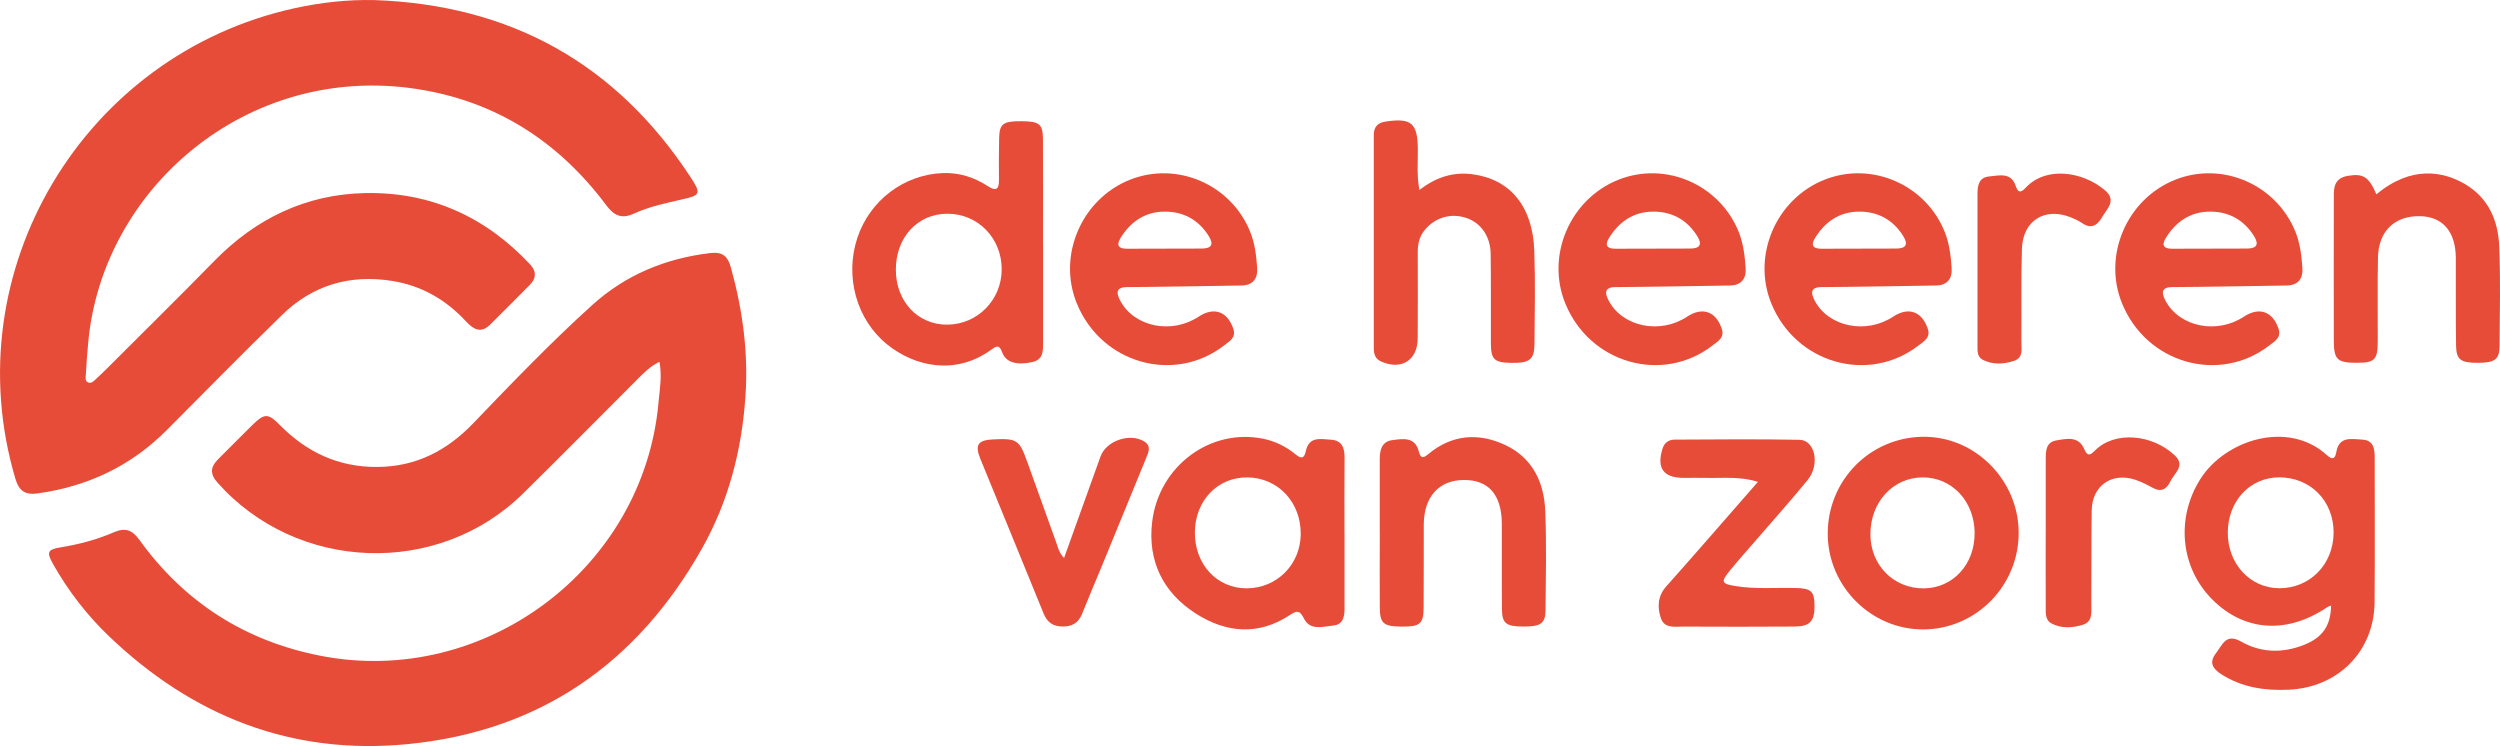 <?xml version="1.0" encoding="UTF-8"?> <svg xmlns="http://www.w3.org/2000/svg" id="Laag_1" width="573.62" height="171.19" viewBox="0 0 573.62 171.19"><defs><style>.cls-1{fill:#e74c39;stroke-width:0px;}</style></defs><path class="cls-1" d="M151.33,83.01c-2.19,1.07-3.54,2.48-4.92,3.86-8.8,8.8-17.55,17.66-26.42,26.39-19.54,19.22-51.92,17.99-70.12-2.56-1.74-1.97-1.59-3.59.18-5.34,2.64-2.6,5.22-5.26,7.86-7.85,2.78-2.72,3.6-2.73,6.33.04,6.14,6.22,13.38,9.63,22.28,9.59,8.94-.04,16.04-3.75,22.07-10.03,8.9-9.27,17.81-18.55,27.35-27.17,7.64-6.9,16.72-10.63,26.94-11.87,2.95-.36,4.1.73,4.82,3.31,2.68,9.68,4.03,19.44,3.34,29.54-.84,12.44-3.92,24.22-10.01,35-14.86,26.32-37.2,41.87-67.52,44.82-26.61,2.59-49.34-6.43-68.49-24.74-5.05-4.83-9.36-10.4-12.82-16.53-1.58-2.79-1.31-3.38,1.7-3.88,4.18-.69,8.28-1.75,12.14-3.43,2.67-1.16,4.26-.62,5.95,1.73,10.34,14.32,24.24,23.2,41.57,26.58,37.54,7.33,74.08-20.06,77.52-58.02.28-3.04.84-6.06.23-9.45Z"></path><path class="cls-1" d="M85.94.02c31.17,1.11,55.48,14.54,72.61,40.79,2.36,3.62,2.13,4.01-1.94,4.92-3.81.86-7.65,1.67-11.23,3.31-2.74,1.25-4.48.45-6.26-1.93-10.96-14.65-25.32-23.91-43.54-26.7C56.82,14.48,23.36,43.16,20.22,78.8c-.21,2.35-.4,4.71-.52,7.07-.03.66-.29,1.59.57,1.9.78.28,1.32-.42,1.84-.89.84-.76,1.65-1.55,2.45-2.35,8.22-8.22,16.51-16.37,24.64-24.68,9.51-9.73,21.03-15.27,34.56-15.55,14.95-.31,27.66,5.41,37.9,16.4,1.44,1.55,1.42,3.13-.06,4.63-3.04,3.07-6.09,6.13-9.16,9.17-2.14,2.12-3.88,1.01-5.51-.75-4.63-5-10.21-8.22-16.99-9.3-9.7-1.53-18.21.97-25.22,7.81-8.91,8.69-17.65,17.56-26.43,26.39-8.21,8.26-18.14,12.95-29.63,14.56-2.86.4-4.28-.52-5.13-3.37C-10.61,62.13,19.22,12.55,67.48,1.91,73.52.58,79.65-.12,85.94.02Z"></path><path class="cls-1" d="M534.87,138.95c-.31.12-.61.18-.85.34-9.17,6.24-18.96,5.64-26.3-1.62-7.49-7.42-8.5-18.82-2.85-27.76,5.62-8.9,20-13.64,28.99-5.51,1.18,1.06,1.9,1.11,2.21-.71.62-3.63,3.47-2.96,5.89-2.83,2.71.14,2.91,2.15,2.91,4.27-.02,11.01.07,22.03-.03,33.04-.1,11.28-8.36,19.56-19.67,20.08-5.53.26-10.76-.51-15.52-3.56-2.01-1.29-2.83-2.72-1.19-4.83,1.45-1.86,2.24-4.65,5.74-2.66,4.58,2.61,9.52,2.71,14.44.77,4.28-1.69,6.15-4.43,6.22-9.03ZM511.16,122.22c-.02,7.13,5.12,12.7,11.76,12.75,7.05.06,12.49-5.48,12.52-12.74.03-7.29-5.32-12.72-12.5-12.7-6.72.02-11.76,5.46-11.78,12.69Z"></path><path class="cls-1" d="M239.33,55.76c0,7.68,0,15.36,0,23.03,0,1.94-.03,3.76-2.53,4.3-3.47.75-6.02.12-6.86-2.27-.64-1.84-1.38-1.39-2.44-.62-8.39,6.1-17.72,3.83-23.91-1.14-7.05-5.66-9.83-15.62-6.86-24.52,2.85-8.54,10.65-14.49,19.61-14.83,3.73-.14,7.19.96,10.3,2.99,1.83,1.2,2.59.83,2.57-1.36-.03-3.22-.04-6.43.04-9.65.08-3.33.91-3.91,5.22-3.88,3.95.03,4.8.65,4.83,3.97.06,7.99.02,15.98.02,23.97ZM217.36,49.04c-6.84.01-11.82,5.44-11.81,12.86.01,7.24,5.02,12.61,11.73,12.59,6.99-.02,12.56-5.66,12.56-12.71,0-7.16-5.48-12.76-12.48-12.74Z"></path><path class="cls-1" d="M308.5,122.47c0,5.71-.02,11.43,0,17.14,0,1.93-.35,3.71-2.6,3.92-2.38.23-5.26,1.25-6.71-1.6-.94-1.85-1.52-1.94-3.15-.86-7.25,4.81-14.65,4.19-21.66-.29-7.57-4.83-11.08-12.11-10.02-21.02,1.54-12.9,13.45-21.59,25.52-19.08,2.7.56,5.12,1.74,7.24,3.46,1.29,1.05,2.09,1.32,2.51-.67.73-3.42,3.45-2.72,5.75-2.58,2.52.15,3.15,1.87,3.13,4.14-.06,5.82-.02,11.63-.02,17.45ZM274.16,122.12c-.06,7.33,5.03,12.86,11.84,12.87,6.93.01,12.39-5.44,12.45-12.42.06-7.32-5.17-12.92-12.17-13.03-6.87-.1-12.06,5.29-12.12,12.58Z"></path><path class="cls-1" d="M258.74,65.86c-2.55,0-2.76,1.16-1.69,3.16,3.2,5.99,11.77,7.74,17.97,3.64,3.51-2.32,6.64-1.22,7.97,2.81.66,1.99-.89,2.84-2.07,3.75-11.52,8.95-28.25,4.18-33.86-9.63-4.47-11,1.12-23.96,12.23-28.36,10.8-4.28,23.2,1.11,27.57,11.97,1.06,2.64,1.39,5.42,1.59,8.22.19,2.51-.98,4.04-3.56,4.09-4.57.08-22.01.36-26.17.36ZM275.69,57.03c2.2,0,2.9-.85,1.67-2.84-2.4-3.86-5.99-5.73-10.41-5.63-4.35.1-7.61,2.4-9.86,6.08-1.06,1.74-.33,2.45,1.54,2.43,2.79-.02,14.17-.05,17.07-.04Z"></path><path class="cls-1" d="M325.67,43.61c3.86-3.01,7.79-4.18,12.08-3.64,8.75,1.11,13.93,7.36,14.29,17.56.25,7.16.11,14.33.04,21.5-.04,3.5-1.16,4.3-5.33,4.23-3.9-.07-4.65-.76-4.67-4.47-.03-6.85.05-13.71-.05-20.56-.06-4.03-2.27-7.11-5.57-8.22-3.55-1.2-7.17-.12-9.55,2.75-1.28,1.54-1.62,3.3-1.61,5.23.02,6.54.03,13.09-.01,19.63-.03,5.07-3.77,7.39-8.41,5.32-1.37-.61-1.67-1.75-1.67-3.06,0-16.31,0-32.61,0-48.92,0-1.88.92-2.81,2.78-3.08,5.82-.87,7.27.38,7.33,6.29.03,2.97-.28,5.97.36,9.46Z"></path><path class="cls-1" d="M419.37,122.47c-.02-12.22,9.61-22.06,21.77-22.25,11.94-.18,22,9.85,22.04,21.99.04,12.15-9.73,22.12-21.79,22.21-12.02.09-22-9.87-22.02-21.95ZM453.08,122.31c-.05-7.31-5.22-12.82-11.99-12.77-6.74.05-11.88,5.62-11.93,12.93-.05,7.14,5.26,12.57,12.24,12.53,6.68-.04,11.72-5.52,11.67-12.68Z"></path><path class="cls-1" d="M545.24,44.61c8.13-6.8,15.5-5.22,20.35-2.37,5.45,3.21,7.62,8.45,7.86,14.39.3,7.56.13,15.15.07,22.72-.02,3.14-1.08,3.88-4.96,3.9-3.89.02-4.96-.69-5.02-3.87-.11-6.74-.02-13.49-.06-20.24-.04-6.03-3.04-9.46-8.26-9.54-5.79-.09-9.47,3.43-9.6,9.47-.14,6.43-.02,12.87-.05,19.3-.02,4.22-.71,4.88-4.9,4.87-4.36,0-5.17-.73-5.18-5-.03-10.69-.02-21.38,0-32.07,0-2.49-.33-5.2,3.16-5.81,3.56-.63,4.87.18,6.61,4.23Z"></path><path class="cls-1" d="M316.58,122.52c0-5.71.01-11.42,0-17.12,0-2.14.43-4.1,2.92-4.42,2.44-.31,5.17-.82,6.05,2.62.35,1.36.83,1.73,2.08.67,5.42-4.58,11.57-5.06,17.75-2.16,6.25,2.93,8.93,8.58,9.18,15.19.29,7.57.13,15.15.06,22.73-.03,3.04-1.14,3.75-5.12,3.73-3.91-.02-4.85-.7-4.88-3.95-.07-6.54,0-13.08-.03-19.61-.03-6.67-3.03-10.11-8.73-10.07-5.69.03-9.15,3.85-9.18,10.22-.03,6.33.02,12.66-.03,18.99-.03,3.82-.81,4.46-5.01,4.43-4.21-.03-5.03-.7-5.05-4.43-.04-5.6-.01-11.21,0-16.81Z"></path><path class="cls-1" d="M403.33,110.56c-4.19-1.32-8.13-.81-12.02-.91-1.66-.04-3.32,0-4.98,0-4.68-.01-6.26-2.22-4.87-6.71.44-1.4,1.44-2.06,2.78-2.07,9.55-.04,19.1-.15,28.65.04,3.59.07,4.76,5.68,1.87,9.23-3.81,4.66-7.83,9.14-11.76,13.7-2.03,2.36-4.12,4.67-6.08,7.08-2.15,2.64-1.94,3.03,1.33,3.56,4.55.73,9.12.33,13.68.43,3.64.08,4.36.71,4.41,4.02.05,3.55-1.02,4.8-4.52,4.83-8.51.06-17.03.05-25.54.01-1.92,0-4.35.47-5.16-1.85-.87-2.48-.81-5.1,1.15-7.31,3.38-3.8,6.73-7.62,10.08-11.45,3.6-4.11,7.19-8.23,10.98-12.57Z"></path><path class="cls-1" d="M244.15,128.02c2.83-7.89,5.59-15.59,8.36-23.28,1.29-3.58,6.65-5.46,9.98-3.48,1.76,1.05,1.03,2.51.49,3.84-3.33,8.18-6.69,16.34-10.05,24.51-1.54,3.75-3.15,7.47-4.65,11.23-.85,2.15-2.37,2.97-4.61,2.91-2.13-.06-3.4-.98-4.22-2.99-4.79-11.84-9.7-23.64-14.51-35.48-1.32-3.26-.55-4.3,3.03-4.47,5.37-.25,5.93.12,7.72,5.14,2.2,6.16,4.41,12.32,6.64,18.47.42,1.15.65,2.4,1.8,3.6Z"></path><path class="cls-1" d="M469.39,122.3c0-5.6-.01-11.2,0-16.8,0-1.89-.03-4.02,2.4-4.44,2.4-.41,5.14-1.08,6.45,2.01.72,1.71,1.39,1.37,2.41.34,4.56-4.63,13.23-3.78,18.37,1.1,2.52,2.39-.18,4.1-1.05,5.97-.8,1.72-2.08,2.53-4.03,1.45-1.27-.7-2.57-1.37-3.94-1.83-5.4-1.83-9.97,1.31-10.06,6.99-.11,7.15-.03,14.31-.09,21.46-.01,1.82.38,4.07-1.91,4.79-2.37.74-4.96.93-7.26-.31-1.47-.79-1.28-2.5-1.29-3.94-.03-5.6-.01-11.2-.01-16.8Z"></path><path class="cls-1" d="M453.73,61.72c0-5.7.01-11.41,0-17.11,0-2.02.27-3.91,2.72-4.13,2.29-.21,4.99-1.01,6.04,2.17.63,1.91,1.41,1.36,2.35.37,4.68-4.96,13.07-3.66,18.14.64,2.77,2.35.44,4.25-.68,6.2-1.08,1.88-2.48,2.76-4.58,1.32-.76-.52-1.63-.92-2.49-1.27-5.99-2.46-11.09.66-11.3,7.15-.22,7.05-.07,14.1-.13,21.16-.02,1.69.55,3.83-1.66,4.57-2.38.8-4.94.95-7.26-.27-1.25-.66-1.15-2.11-1.15-3.36,0-5.81,0-11.62,0-17.42Z"></path><path class="cls-1" d="M370.82,65.86c-2.55,0-2.76,1.16-1.69,3.16,3.2,5.99,11.77,7.74,17.97,3.64,3.51-2.32,6.64-1.22,7.97,2.81.66,1.99-.89,2.84-2.07,3.75-11.52,8.95-28.25,4.18-33.86-9.63-4.47-11,1.12-23.96,12.23-28.36,10.8-4.28,23.2,1.11,27.57,11.97,1.06,2.64,1.39,5.42,1.59,8.22.19,2.51-.98,4.04-3.56,4.09-4.57.08-22.01.36-26.17.36ZM387.77,57.03c2.2,0,2.9-.85,1.67-2.84-2.4-3.86-5.99-5.73-10.41-5.63-4.35.1-7.61,2.4-9.86,6.08-1.06,1.74-.33,2.45,1.54,2.43,2.79-.02,14.17-.05,17.07-.04Z"></path><path class="cls-1" d="M418.09,65.86c-2.55,0-2.76,1.16-1.69,3.16,3.2,5.99,11.77,7.74,17.97,3.64,3.51-2.32,6.64-1.22,7.97,2.81.66,1.99-.89,2.84-2.07,3.75-11.52,8.95-28.25,4.18-33.86-9.63-4.47-11,1.12-23.96,12.23-28.36,10.8-4.28,23.2,1.11,27.57,11.97,1.06,2.64,1.39,5.42,1.59,8.22.19,2.51-.98,4.04-3.56,4.09-4.57.08-22.01.36-26.17.36ZM435.04,57.03c2.2,0,2.9-.85,1.67-2.84-2.4-3.86-5.99-5.73-10.41-5.63-4.35.1-7.61,2.4-9.86,6.08-1.06,1.74-.33,2.45,1.54,2.43,2.79-.02,14.17-.05,17.07-.04Z"></path><path class="cls-1" d="M498.57,65.86c-2.55,0-2.76,1.16-1.69,3.16,3.2,5.99,11.77,7.74,17.97,3.64,3.51-2.32,6.64-1.22,7.97,2.81.66,1.99-.89,2.84-2.07,3.75-11.52,8.95-28.25,4.18-33.86-9.63-4.47-11,1.12-23.96,12.23-28.36,10.8-4.28,23.2,1.11,27.57,11.97,1.06,2.64,1.39,5.42,1.59,8.22.19,2.51-.98,4.04-3.56,4.09-4.57.08-22.01.36-26.17.36ZM515.52,57.03c2.2,0,2.9-.85,1.67-2.84-2.4-3.86-5.99-5.73-10.41-5.63-4.35.1-7.61,2.4-9.86,6.08-1.06,1.74-.33,2.45,1.54,2.43,2.79-.02,14.17-.05,17.07-.04Z"></path></svg> 